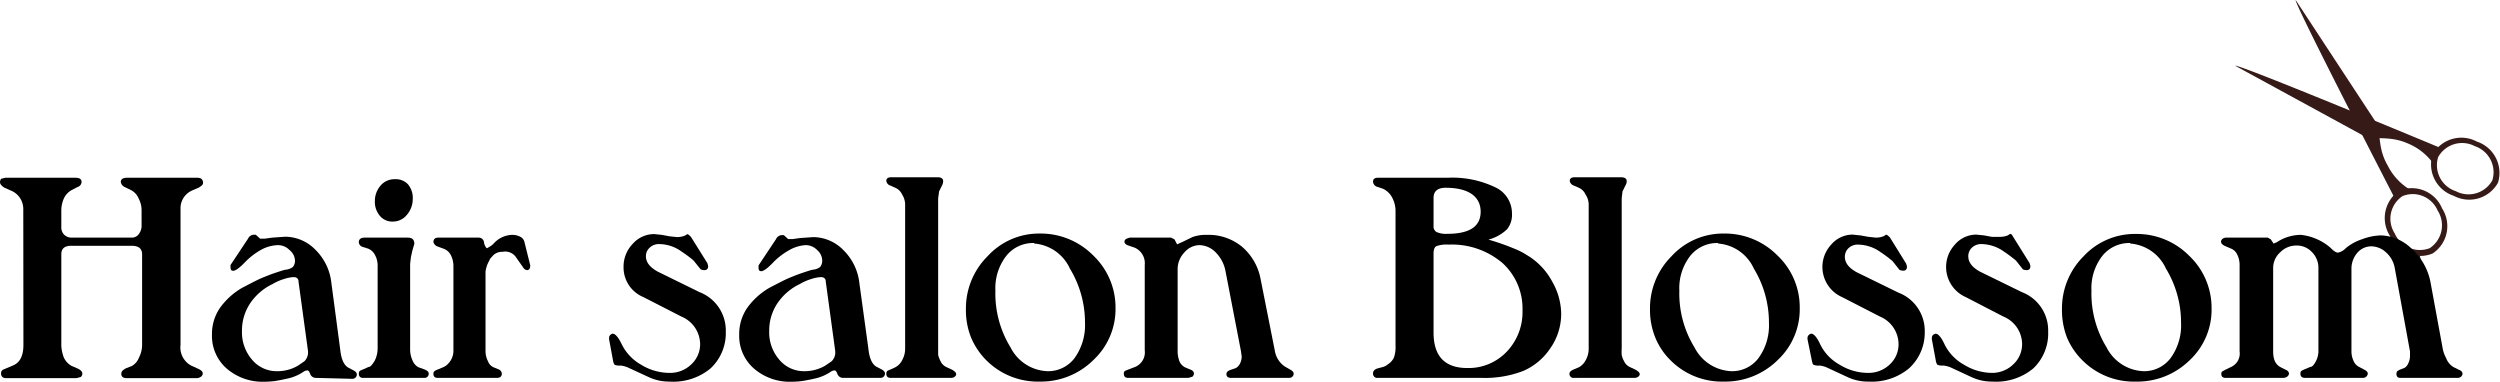 <svg id="レイヤー_1" data-name="レイヤー 1" xmlns="http://www.w3.org/2000/svg" width="190" height="29.01" viewBox="0 0 190 29.01">
  <defs>
    <style>
      .cls-1 {
        fill: #351a17;
      }
    </style>
  </defs>
  <g>
    <g>
      <path class="cls-1" d="M182.36,14.48a2.52,2.52,0,0,0-.73,3.44,2.5,2.5,0,0,0,3.24,1.35,2.49,2.49,0,0,0,.73-3.43A2.5,2.5,0,0,0,182.36,14.48Zm2.3,4.38A2.08,2.08,0,0,1,182,17.74a2.06,2.06,0,0,1,.6-2.84A2.06,2.06,0,0,1,185.26,16,2.08,2.08,0,0,1,184.66,18.86Z"/>
      <path class="cls-1" d="M182,15.07S174.31.17,174.47,0l6,9.14c.58.85.13,1.95,1,3.45a4.45,4.45,0,0,0,1.92,1.95S182.34,14.35,182,15.07Z"/>
      <path class="cls-1" d="M186.48,14.88a2.5,2.5,0,0,0,3.37-1,2.51,2.51,0,0,0-1.61-3.12,2.5,2.5,0,0,0-3.37,1A2.51,2.51,0,0,0,186.48,14.88Zm.16-.35a2.08,2.08,0,0,1-1.34-2.59,2.08,2.08,0,0,1,2.79-.83,2.09,2.09,0,0,1,1.33,2.59A2.07,2.07,0,0,1,186.64,14.53Z"/>
      <path class="cls-1" d="M185.5,11.25S170,4.8,169.88,5l9.59,5.23c.9.51,2,0,3.52.67a4.46,4.46,0,0,1,2.1,1.77S184.82,11.66,185.5,11.25Z"/>
      <path class="cls-1" d="M183.17,19.05s1,2,.68,2.69a.58.58,0,0,0,.7-.07,9.71,9.71,0,0,1-.66-2.4Z"/>
      <path class="cls-1" d="M180.43,9.71a.4.4,0,0,1-.16.52.38.38,0,1,1-.36-.68A.4.4,0,0,1,180.43,9.71Z"/>
    </g>
    <g>
      <path d="M1.77,15.89a1.51,1.51,0,0,0-1-1.43l-.46-.21C.11,14.11,0,14,0,13.83a.52.52,0,0,1,.08-.24l.32-.08H5.75c.3,0,.45.11.45.32a.42.42,0,0,1-.3.38l-.48.25a1.38,1.38,0,0,0-.55.59,2.26,2.26,0,0,0-.21.95v1.24a.8.8,0,0,0,.19.57.81.81,0,0,0,.55.25H10a.65.65,0,0,0,.52-.23,1.09,1.09,0,0,0,.24-.59V16a1.89,1.89,0,0,0-.23-.93,1.27,1.27,0,0,0-.55-.61l-.51-.25a.5.5,0,0,1-.29-.38c0-.21.16-.32.48-.32H15c.26,0,.4.11.43.32s-.11.29-.31.42l-.48.21a1.47,1.47,0,0,0-.92,1.43V26.21a1.57,1.57,0,0,0,.78,1.56L15,28c.27.11.41.24.41.38a.32.32,0,0,1-.1.22.64.64,0,0,1-.31.14H9.64c-.28,0-.42-.11-.42-.32s.11-.28.33-.42l.48-.19a1.23,1.23,0,0,0,.53-.63,2.12,2.12,0,0,0,.24-.95v-6.9c0-.44-.27-.65-.8-.65H5.42c-.51,0-.76.21-.76.65v6.9a2.59,2.59,0,0,0,.11.69,1.36,1.36,0,0,0,.67.89l.44.19c.26.11.38.25.38.42a.35.35,0,0,1-.12.23l-.32.09H.48c-.26,0-.4-.12-.4-.36S.21,28.1.46,28L1,27.77c.52-.22.78-.73.78-1.56Z"/>
      <path d="M24,28.72a.46.46,0,0,1-.42-.28c-.06-.18-.13-.28-.21-.29a.56.56,0,0,0-.3.1,3.46,3.46,0,0,1-1.31.54c-.25.06-.52.11-.81.16a6,6,0,0,1-.81.06,4.17,4.17,0,0,1-2.91-1,3.29,3.29,0,0,1-1.12-2.57,3.51,3.51,0,0,1,.58-2,5.39,5.39,0,0,1,1.72-1.57l.81-.42c.28-.14.54-.27.79-.37s.54-.22.87-.33.59-.2.8-.25a1.08,1.08,0,0,0,.58-.21.76.76,0,0,0,.16-.47A1.08,1.08,0,0,0,22,19a1.22,1.22,0,0,0-.86-.37,2.81,2.81,0,0,0-1.27.34,5.28,5.28,0,0,0-1.29,1c-.4.41-.69.61-.85.61s-.2-.08-.21-.25l0-.19,1.33-2a.51.51,0,0,1,.42-.3h.17l.33.3.34,0,.57-.08,1-.07a3.24,3.24,0,0,1,2.3,1,4.13,4.13,0,0,1,1.2,2.48l.68,5.12c.08.76.31,1.23.69,1.39l.32.17c.17.09.25.19.25.32s-.11.32-.34.32Zm-1.31-7.3c0-.24-.13-.36-.38-.36a2.79,2.79,0,0,0-.71.14,4.09,4.09,0,0,0-.89.39A4.27,4.27,0,0,0,19,23.07a3.72,3.72,0,0,0-.61,2.08,3.18,3.18,0,0,0,.76,2.18,2.43,2.43,0,0,0,1.94.88,3.09,3.09,0,0,0,1.54-.41l.5-.34a.94.94,0,0,0,.28-.6l0-.17Z"/>
      <path d="M27.54,18.76a.41.41,0,0,1-.27-.34c0-.24.15-.36.44-.36H31c.33,0,.49.16.49.47l-.15.51-.11.5-.06.51v6.51a2,2,0,0,0,.18.83,1,1,0,0,0,.45.52l.47.17c.21.09.31.18.31.3a.31.31,0,0,1-.33.34H27.61c-.23,0-.34-.11-.34-.32s.1-.23.31-.32l.43-.19c.15,0,.31-.21.48-.5a2.12,2.12,0,0,0,.21-.87v-6.3a1.68,1.68,0,0,0-.2-.84,1,1,0,0,0-.54-.49Zm.95-3.46a1.79,1.79,0,0,1,.43-1.19A1.37,1.37,0,0,1,30,13.62,1.28,1.28,0,0,1,31,14a1.6,1.6,0,0,1,.37,1.11,1.84,1.84,0,0,1-.44,1.21,1.37,1.37,0,0,1-1.08.52,1.23,1.23,0,0,1-1-.46A1.64,1.64,0,0,1,28.49,15.3Z"/>
      <path d="M33.22,18.72a.5.5,0,0,1-.28-.32c0-.22.12-.34.36-.34h3.08a.4.4,0,0,1,.4.32.84.84,0,0,0,.17.44l.06.05.15-.09a1.53,1.53,0,0,0,.36-.27,1.94,1.94,0,0,1,1.41-.66,1.27,1.27,0,0,1,.6.14.59.59,0,0,1,.33.41l.44,1.77c0,.23-.08.35-.23.36a.37.37,0,0,1-.3-.19l-.59-.84a1,1,0,0,0-1-.36.93.93,0,0,0-.71.28l-.21.23-.19.38a2.43,2.43,0,0,0-.17.61v6.07a1.67,1.67,0,0,0,.19.75.78.78,0,0,0,.46.47l.32.13a.4.4,0,0,1,.27.32c0,.22-.12.34-.38.34H33.28c-.23,0-.34-.1-.34-.3s.09-.23.28-.32l.46-.19a1,1,0,0,0,.36-.25,1.4,1.4,0,0,0,.42-.95V20.24a1.82,1.82,0,0,0-.2-.86,1,1,0,0,0-.58-.49Z"/>
      <path d="M46.29,25.78l0-.06a.37.37,0,0,1,.06-.23.36.36,0,0,1,.21-.13c.21,0,.45.29.72.86a3.62,3.62,0,0,0,1.43,1.49,4.15,4.15,0,0,0,2.2.63,2.3,2.3,0,0,0,1.62-.64,2.09,2.09,0,0,0,.68-1.57,2.3,2.3,0,0,0-1.42-2.07L48.9,22.58a2.44,2.44,0,0,1-1.51-2.3,2.49,2.49,0,0,1,.69-1.74,2.17,2.17,0,0,1,1.63-.75l.59.06.59.11.57.06a1.67,1.67,0,0,0,.59-.11l.19-.12.11.06.16.15,1.25,2,.06.21c0,.21-.09.32-.28.32a.65.65,0,0,1-.29-.06l-.53-.66a8,8,0,0,0-.92-.69,2.92,2.92,0,0,0-1.71-.57,1,1,0,0,0-.7.26.86.86,0,0,0-.3.67c0,.45.3.83.89,1.16l3.18,1.56a3.12,3.12,0,0,1,2,3A3.66,3.66,0,0,1,54,28a4.42,4.42,0,0,1-3.11,1,3.63,3.63,0,0,1-1.52-.31l-1.67-.77a2,2,0,0,0-.54-.14.89.89,0,0,1-.45-.06.68.68,0,0,1-.12-.32Z"/>
      <path d="M64.07,28.72a.46.46,0,0,1-.42-.28c-.06-.18-.13-.28-.21-.29a.56.56,0,0,0-.3.1,3.46,3.46,0,0,1-1.31.54c-.25.06-.52.11-.81.16a6,6,0,0,1-.81.06,4.17,4.17,0,0,1-2.91-1,3.29,3.29,0,0,1-1.12-2.57,3.51,3.51,0,0,1,.58-2,5.39,5.39,0,0,1,1.72-1.57l.81-.42c.28-.14.54-.27.79-.37s.54-.22.87-.33.59-.2.8-.25a1.08,1.08,0,0,0,.58-.21.76.76,0,0,0,.16-.47A1.08,1.08,0,0,0,62.1,19a1.22,1.22,0,0,0-.86-.37A2.81,2.81,0,0,0,60,19a5.28,5.28,0,0,0-1.29,1c-.4.41-.69.61-.85.61s-.2-.08-.21-.25l0-.19,1.33-2a.51.51,0,0,1,.42-.3h.17l.33.3.34,0,.57-.08,1-.07a3.24,3.24,0,0,1,2.3,1,4.13,4.13,0,0,1,1.2,2.48L66,26.52c.08.76.31,1.23.69,1.39l.32.17c.17.09.25.19.25.32s-.11.32-.34.32Zm-1.31-7.3c0-.24-.13-.36-.38-.36a2.79,2.79,0,0,0-.71.14,4.09,4.09,0,0,0-.89.39,4.27,4.27,0,0,0-1.71,1.48,3.72,3.72,0,0,0-.61,2.08,3.18,3.18,0,0,0,.76,2.18,2.43,2.43,0,0,0,1.94.88,3.09,3.09,0,0,0,1.54-.41l.5-.34a.94.94,0,0,0,.28-.6l0-.17Z"/>
      <path d="M68.05,27.91a1.23,1.23,0,0,0,.53-.57,1.72,1.72,0,0,0,.21-.82v-11a1.45,1.45,0,0,0-.23-.74,1,1,0,0,0-.52-.51l-.38-.17a.42.42,0,0,1-.3-.36c0-.16.11-.26.34-.27h3.54c.29,0,.44.1.44.3a.68.68,0,0,1-.08.31l-.23.47-.07.52V26.48c0,.22,0,.39,0,.5a2.3,2.3,0,0,0,.18.47.92.92,0,0,0,.43.44l.45.21c.21.12.31.23.31.34s-.13.28-.4.28H67.7c-.23,0-.34-.11-.34-.32s.1-.23.32-.32Z"/>
      <path d="M73.41,23.47a5.59,5.59,0,0,1,1.65-4A5.28,5.28,0,0,1,79,17.75a5.61,5.61,0,0,1,4.08,1.66,5.46,5.46,0,0,1,1.7,4,5.29,5.29,0,0,1-1.67,3.94A5.66,5.66,0,0,1,79,29a5.52,5.52,0,0,1-4-1.58,5.45,5.45,0,0,1-1.2-1.77A5.59,5.59,0,0,1,73.41,23.47Zm5.19-5a2.6,2.6,0,0,0-2.14,1,4,4,0,0,0-.81,2.62,7.82,7.82,0,0,0,1.15,4.31,3.28,3.28,0,0,0,2.79,1.81,2.51,2.51,0,0,0,2.08-1,4.29,4.29,0,0,0,.79-2.68,7.89,7.89,0,0,0-1.15-4.12A3.25,3.25,0,0,0,78.6,18.51Z"/>
      <path d="M89.46,18.57l.42-.19.74-.36a3,3,0,0,1,1.11-.17,4,4,0,0,1,2.65.89,4.26,4.26,0,0,1,1.43,2.49l1.08,5.44a1.79,1.79,0,0,0,.75,1.18l.4.23c.17.09.26.18.28.3a.33.33,0,0,1-.32.34H93.57c-.24,0-.36-.1-.36-.28s.1-.23.28-.32l.42-.14a.76.76,0,0,0,.31-.31,1.26,1.26,0,0,0,.15-.56l-.06-.44-1.16-6a2.72,2.72,0,0,0-.74-1.47,1.77,1.77,0,0,0-1.28-.57A1.55,1.55,0,0,0,90,19.2a1.82,1.82,0,0,0-.5,1.27v6.18a2.17,2.17,0,0,0,.15.84.94.94,0,0,0,.44.44l.36.15c.2.07.29.18.29.32a.35.35,0,0,1-.12.23l-.3.09H85.75c-.23,0-.34-.11-.34-.32s.1-.21.3-.3l.5-.19A1.2,1.2,0,0,0,87,26.62V20.14a1.29,1.29,0,0,0-.77-1.32l-.41-.14c-.24-.07-.36-.17-.36-.32a.23.23,0,0,1,.11-.19,1.12,1.12,0,0,1,.3-.11H89l.26.13Z"/>
      <path d="M113.12,18.21a17.84,17.84,0,0,1,1.9.66,6.45,6.45,0,0,1,.64.29c.14.07.34.2.63.38a5.22,5.22,0,0,1,1.7,1.9,5,5,0,0,1,.66,2.42,4.57,4.57,0,0,1-.82,2.6,4.75,4.75,0,0,1-2.06,1.73,8.08,8.08,0,0,1-3.15.53h-7.91a.32.32,0,0,1-.36-.35c0-.17.11-.29.34-.37l.42-.11a1,1,0,0,0,.38-.21,1.19,1.19,0,0,0,.45-.51,2.41,2.41,0,0,0,.12-.9V16.09a2.14,2.14,0,0,0-.27-1.1,1.48,1.48,0,0,0-.72-.66l-.43-.14a.45.45,0,0,1-.29-.38q0-.3.36-.3H110a7.53,7.53,0,0,1,3.63.72,2.18,2.18,0,0,1,1.28,2,1.75,1.75,0,0,1-.37,1.19A3.21,3.21,0,0,1,113.12,18.21Zm-3.25-3.94c-.61,0-.92.26-.92.77v2.14a.48.48,0,0,0,.22.45,1.73,1.73,0,0,0,.83.14c1.69,0,2.53-.56,2.53-1.68S111.65,14.27,109.87,14.27Zm.22,4.32a2.25,2.25,0,0,0-.93.12c-.14.08-.21.26-.21.56v6c0,1.8.85,2.7,2.57,2.7a4,4,0,0,0,3-1.25,4.35,4.35,0,0,0,1.19-3.12A4.68,4.68,0,0,0,114.2,20,5.94,5.94,0,0,0,110.09,18.59Z"/>
      <path d="M120,27.91a1.29,1.29,0,0,0,.53-.57,1.72,1.72,0,0,0,.21-.82v-11a1.38,1.38,0,0,0-.24-.74,1,1,0,0,0-.51-.51l-.39-.17a.45.45,0,0,1-.3-.36c0-.16.12-.26.34-.27h3.54q.45,0,.45.3a.59.59,0,0,1-.09.31l-.23.47-.06.52V26.48a3.34,3.34,0,0,0,0,.5,1.51,1.51,0,0,0,.18.47.88.88,0,0,0,.43.44l.44.21c.21.12.32.23.32.34s-.14.28-.4.28h-4.6a.3.3,0,0,1-.34-.32c0-.13.11-.23.32-.32Z"/>
      <path d="M125.4,23.47a5.58,5.58,0,0,1,1.64-4A5.3,5.3,0,0,1,131,17.75a5.61,5.61,0,0,1,4.08,1.66,5.42,5.42,0,0,1,1.7,4,5.28,5.28,0,0,1-1.66,3.94A5.67,5.67,0,0,1,131,29a5.5,5.5,0,0,1-4-1.58,5.15,5.15,0,0,1-1.2-1.77A5.59,5.59,0,0,1,125.4,23.47Zm5.18-5a2.62,2.62,0,0,0-2.14,1,4,4,0,0,0-.81,2.62,7.82,7.82,0,0,0,1.15,4.31,3.3,3.3,0,0,0,2.79,1.81,2.5,2.5,0,0,0,2.08-1,4.23,4.23,0,0,0,.79-2.68,7.89,7.89,0,0,0-1.15-4.12A3.24,3.24,0,0,0,130.58,18.51Z"/>
      <path d="M137.37,25.78l0-.06a.32.32,0,0,1,.07-.23.36.36,0,0,1,.21-.13c.21,0,.45.29.71.86a3.58,3.58,0,0,0,1.44,1.49,4.14,4.14,0,0,0,2.19.63,2.32,2.32,0,0,0,1.63-.64,2.08,2.08,0,0,0,.67-1.57,2.29,2.29,0,0,0-1.41-2.07L140,22.58a2.5,2.5,0,0,1-.82-4,2.14,2.14,0,0,1,1.62-.75l.59.06L142,18l.57.06a1.63,1.63,0,0,0,.59-.11l.19-.12.12.06.16.15,1.24,2,.06.21c0,.21-.09.32-.27.32a.73.73,0,0,1-.3-.06l-.52-.66a9.13,9.13,0,0,0-.92-.69,3,3,0,0,0-1.72-.57,1,1,0,0,0-.7.26.88.88,0,0,0-.29.67c0,.45.29.83.88,1.16l3.19,1.56a3.11,3.11,0,0,1,2,3A3.66,3.66,0,0,1,145.08,28,4.42,4.42,0,0,1,142,29a3.66,3.66,0,0,1-1.52-.31l-1.66-.77a1.93,1.93,0,0,0-.55-.14.87.87,0,0,1-.44-.06c-.05,0-.09-.14-.13-.32Z"/>
      <path d="M146.82,25.78l0-.06a.37.37,0,0,1,.06-.23.43.43,0,0,1,.22-.13c.21,0,.45.29.71.86a3.58,3.58,0,0,0,1.44,1.49,4.14,4.14,0,0,0,2.19.63A2.3,2.3,0,0,0,153,27.7a2.09,2.09,0,0,0,.68-1.57,2.28,2.28,0,0,0-1.42-2.07l-2.86-1.48a2.5,2.5,0,0,1-.82-4,2.14,2.14,0,0,1,1.62-.75l.59.06.59.11L152,18a1.63,1.63,0,0,0,.59-.11l.19-.12.12.06L153,18l1.25,2,.06.21c0,.21-.09.32-.27.32a.7.7,0,0,1-.3-.06l-.52-.66a10.69,10.69,0,0,0-.92-.69,3,3,0,0,0-1.72-.57,1,1,0,0,0-.7.26.88.88,0,0,0-.29.67c0,.45.29.83.88,1.16l3.19,1.56a3.11,3.11,0,0,1,2,3A3.66,3.66,0,0,1,154.53,28a4.42,4.42,0,0,1-3.11,1,3.66,3.66,0,0,1-1.52-.31l-1.66-.77a2,2,0,0,0-.55-.14.92.92,0,0,1-.45-.06.68.68,0,0,1-.12-.32Z"/>
      <path d="M156.71,23.47a5.59,5.59,0,0,1,1.65-4,5.3,5.3,0,0,1,3.94-1.69,5.61,5.61,0,0,1,4.08,1.66,5.46,5.46,0,0,1,1.7,4,5.25,5.25,0,0,1-1.67,3.94A5.66,5.66,0,0,1,162.3,29a5.5,5.5,0,0,1-4-1.58,5.33,5.33,0,0,1-1.21-1.77A5.78,5.78,0,0,1,156.71,23.47Zm5.19-5a2.62,2.62,0,0,0-2.14,1,4,4,0,0,0-.81,2.62,7.82,7.82,0,0,0,1.15,4.31,3.29,3.29,0,0,0,2.79,1.81,2.51,2.51,0,0,0,2.08-1,4.23,4.23,0,0,0,.79-2.68,7.89,7.89,0,0,0-1.15-4.12A3.25,3.25,0,0,0,161.9,18.51Z"/>
      <path d="M169.56,27.89a1.12,1.12,0,0,0,.65-1.18v-6.6a1.78,1.78,0,0,0-.17-.74.88.88,0,0,0-.49-.48l-.39-.17c-.23-.09-.35-.2-.36-.34s.13-.32.4-.32h3.15l.23.13.21.32.23-.09a3.33,3.33,0,0,1,1.86-.57,4.11,4.11,0,0,1,2.26,1c.23.24.41.35.55.35a1.14,1.14,0,0,0,.59-.34,3.82,3.82,0,0,1,1.27-.69,4.34,4.34,0,0,1,1.39-.28,3.47,3.47,0,0,1,2.39,1.06,4.54,4.54,0,0,1,1.39,2.51l.92,5a2.37,2.37,0,0,0,.26.74,1.36,1.36,0,0,0,.55.69l.42.21c.17.06.26.15.28.28s-.12.34-.36.34h-4.35c-.21,0-.31-.1-.31-.3s.08-.23.25-.32l.36-.14a.68.68,0,0,0,.28-.33,1.27,1.27,0,0,0,.14-.58l0-.34L182,20.36a2.08,2.08,0,0,0-.65-1.17,1.7,1.7,0,0,0-1.12-.47,1.41,1.41,0,0,0-1.08.5,1.84,1.84,0,0,0-.44,1.23v6.22a1.73,1.73,0,0,0,.16.76.88.88,0,0,0,.43.46l.36.19c.18.09.28.18.29.3s-.12.34-.36.34h-4.4c-.24,0-.36-.11-.36-.32s.1-.23.29-.32l.45-.19c.17,0,.31-.19.44-.44a1.66,1.66,0,0,0,.19-.78V20.38a1.69,1.69,0,0,0-.49-1.22,1.57,1.57,0,0,0-1.2-.5,1.71,1.71,0,0,0-1.21.51,1.61,1.61,0,0,0-.54,1.19v6.35c0,.63.19,1,.57,1.2l.38.19c.17.07.25.17.25.3s-.15.32-.46.32h-4.34c-.23,0-.34-.1-.34-.3s.1-.2.31-.32Z"/>
    </g>
  </g>
</svg>
